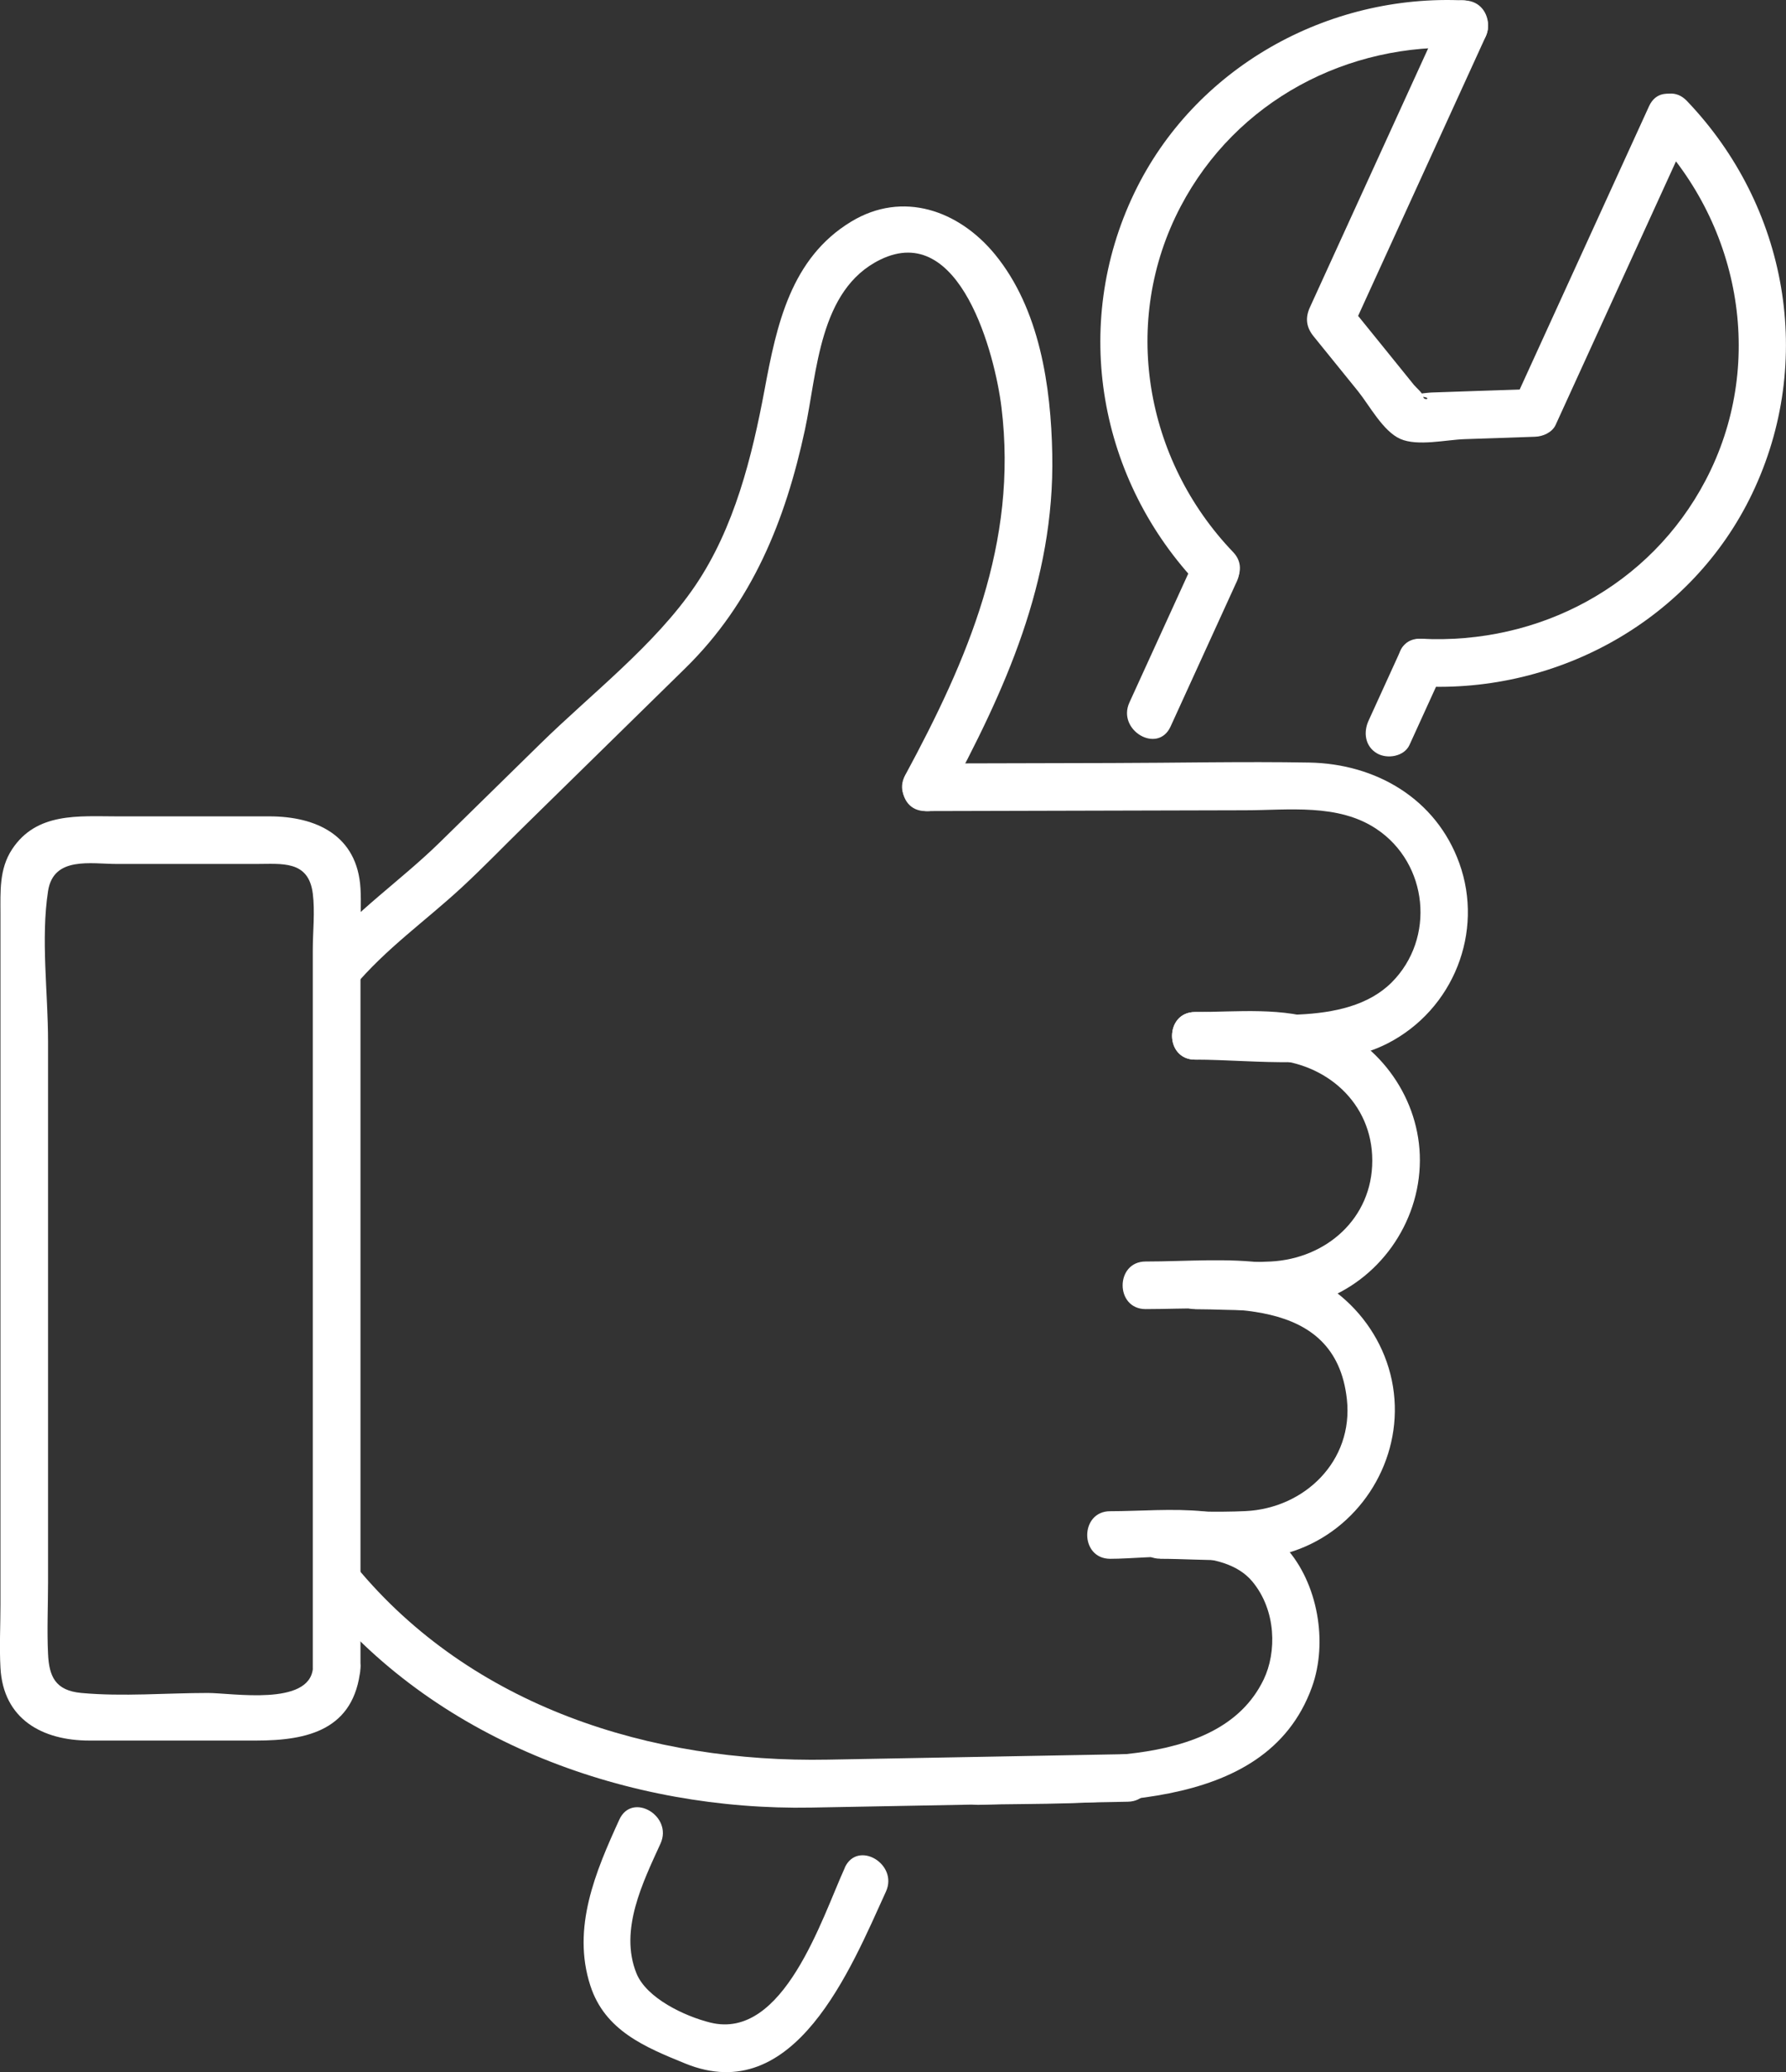 <?xml version="1.0" encoding="UTF-8"?>
<svg id="Ebene_1" data-name="Ebene 1" xmlns="http://www.w3.org/2000/svg" viewBox="0 0 155.37 180.24">
  <rect x="0" y="0" width="155.37" height="180.24" fill="#333333" stroke="none"/>
  <defs>
    <style>
      .cls-1 {
        fill: #fff;
      }
    </style>
  </defs>
  <g>
    <path class="cls-1" d="M103.96,92.17c5.25,0,11.95,1.06,16.77-1.42,5.71-2.94,8.38-9.68,6.22-15.67-2.02-5.6-7.25-8.65-13.06-8.75-5.74-.1-11.5.03-17.24.04-5.38.01-10.76.03-16.14.04-2.66,0-2.67,4.15,0,4.14,9.26-.02,18.52-.05,27.78-.07,3.81,0,8.11-.61,11.46,1.63,4.5,3.01,5.14,9.51,1.32,13.34-4.02,4.02-11.91,2.58-17.11,2.58-2.66,0-2.67,4.14,0,4.14h0Z"/>
    <path class="cls-1" d="M103.96,113.88c3.5,0,7.42.46,10.79-.69,5.18-1.76,8.75-6.77,8.77-12.24.02-5.32-3.41-10.19-8.36-12.07-3.48-1.32-7.54-.85-11.2-.85-2.66,0-2.67,4.14,0,4.14,2.18,0,4.38-.11,6.55,0,4.81.24,8.87,3.73,8.87,8.78s-4.02,8.53-8.83,8.78c-2.18.11-4.41,0-6.6,0-2.66,0-2.67,4.14,0,4.14h0Z"/>
    <path class="cls-1" d="M100.92,135.59c3.75,0,8.05.54,11.66-.69,5.5-1.87,9.15-7.38,8.73-13.18-.43-5.98-5.11-10.99-11.03-11.83-3.46-.49-7.13-.16-10.62-.16-2.66,0-2.67,4.14,0,4.14,6.58,0,16.52-1.28,17.51,7.85.58,5.36-3.68,9.48-8.82,9.72-2.47.12-4.96,0-7.43,0-2.66,0-2.67,4.14,0,4.14h0Z"/>
    <path class="cls-1" d="M85.11,156.99c9.65-.31,24.94,1.06,29.02-10.24,1.41-3.91.51-9.04-2.26-12.12-3.78-4.21-10.2-3.18-15.29-3.18-2.66,0-2.67,4.14,0,4.14,3.58,0,9.79-1.11,12.36,1.97,2.1,2.52,2.13,6.16.99,8.53-3.97,8.24-17.23,6.52-24.82,6.76-2.66.09-2.67,4.23,0,4.14h0Z"/>
    <path class="cls-1" d="M30.75,85.88c2.82-3.37,6.24-5.75,9.42-8.69,1.87-1.73,3.65-3.58,5.48-5.37l13.98-13.71c5.81-5.7,8.69-12.82,10.39-20.71,1.08-5.02,1.22-12.2,6.55-14.81,6.97-3.42,10,8.3,10.55,12.84,1.45,11.8-2.94,21.93-8.38,32.01-1.27,2.35,2.31,4.44,3.58,2.09,5.12-9.48,9.43-18.93,9.22-30-.11-5.94-1.1-12.67-4.99-17.41-3.15-3.83-8.02-5.55-12.49-2.85-5.27,3.18-6.5,9.01-7.54,14.59-1.1,5.88-2.63,12.05-6.03,17.07-3.5,5.17-9.09,9.45-13.5,13.78-2.91,2.85-5.81,5.7-8.72,8.55-3.42,3.35-7.32,5.96-10.44,9.69-1.7,2.03,1.21,4.97,2.93,2.93h-.01Z"/>
    <path class="cls-1" d="M98.12,152.58c-8.7.16-17.4.32-26.1.48-15.39.29-30.98-4.6-41.05-16.8-1.7-2.06-4.61.89-2.93,2.93,10.25,12.41,26.73,18.33,42.54,18.04l27.54-.51c2.66-.05,2.67-4.19,0-4.14h0Z"/>
    <path class="cls-1" d="M31.36,145.12v-64.13c0-1.23.07-2.48,0-3.71-.27-4.62-3.85-6.27-7.93-6.27h-13.23c-3.36,0-7.03-.38-9.16,2.88-1.12,1.71-1,3.67-1,5.6v60.09c0,1.82-.1,3.67,0,5.49.24,4.49,3.67,6.33,7.73,6.33h14.51c4.5,0,8.54-.93,9.08-6.27.27-2.65-3.88-2.63-4.14,0-.33,3.29-7,2.13-9.14,2.13-3.61,0-7.4.33-11,0-2.28-.21-2.81-1.45-2.9-3.4-.1-2.05,0-4.14,0-6.19v-47.1c0-4.17-.64-8.92,0-13.06.47-3.05,3.71-2.36,6.01-2.36h12.08c2.25,0,4.57-.34,4.94,2.57.2,1.58,0,3.32,0,4.91v62.5c0,2.66,4.14,2.67,4.14,0h0Z"/>
  </g>
  <path class="cls-1" d="M143.8,11.7c7.7,8.03,9.81,20.12,4.57,30.09-4.82,9.18-14.49,14.3-24.74,13.77-2.66-.14-2.66,4,0,4.14,11.97.62,23.56-5.83,28.79-16.75,5.52-11.52,3.09-25.02-5.68-34.18-1.85-1.93-4.77,1-2.93,2.93h-.01Z"/>
  <path class="cls-1" d="M127.46.04c-11.97-.61-23.56,5.85-28.79,16.76-5.52,11.51-3.1,25.01,5.68,34.16,1.85,1.93,4.77-1,2.93-2.93-7.7-8.03-9.81-20.1-4.57-30.07,4.82-9.18,14.5-14.3,24.75-13.78,2.66.14,2.66-4.01,0-4.14h0Z"/>
  <path class="cls-1" d="M101.83,63.2c1.93-4.22,3.85-8.44,5.78-12.66,1.1-2.41-2.47-4.51-3.58-2.09-1.93,4.22-3.85,8.44-5.78,12.66-1.1,2.41,2.47,4.51,3.58,2.09h0Z"/>
  <path class="cls-1" d="M73.5,162.45c-2.01,4.41-5.33,15.06-11.71,13.48-2.22-.55-5.56-2.12-6.43-4.3-1.5-3.75.56-7.89,2.1-11.27,1.1-2.41-2.47-4.51-3.58-2.09-2.07,4.53-4.16,9.43-2.52,14.46,1.27,3.9,4.74,5.33,8.25,6.76,9.53,3.89,14.4-8.25,17.46-14.95,1.1-2.41-2.47-4.51-3.58-2.09h.01Z"/>
  <path class="cls-1" d="M121.84,56.58c-.93,2.04-1.86,4.08-2.79,6.12-.46,1.02-.29,2.23.74,2.83.89.52,2.37.28,2.83-.74.93-2.04,1.86-4.08,2.79-6.12.46-1.02.29-2.23-.74-2.83-.89-.52-2.37-.28-2.83.74h0Z"/>
  <path class="cls-1" d="M143.46,9.23c-3.9,8.55-7.8,17.09-11.71,25.64.6-.34,1.19-.68,1.79-1.03-1.82.06-3.64.12-5.46.18-1.16.04-2.32.08-3.49.12-.33,0-2.99.3-1.23.35,1.49.04.49.51.43-.04-.03-.27-.59-.73-.78-.96-.79-.97-1.58-1.95-2.36-2.92-1.15-1.42-2.29-2.83-3.44-4.25.11.84.22,1.67.32,2.51,3.9-8.55,7.8-17.09,11.71-25.64,1.1-2.41-2.47-4.51-3.58-2.09-3.9,8.55-7.8,17.09-11.71,25.64-.42.93-.31,1.73.32,2.51,1.29,1.59,2.58,3.18,3.87,4.78.99,1.23,2.17,3.48,3.68,4.15,1.5.66,4.01.07,5.58.02l6.14-.21c.68-.02,1.49-.37,1.79-1.03,3.9-8.55,7.8-17.09,11.71-25.64,1.1-2.41-2.47-4.51-3.58-2.09h0Z"/>
</svg>
